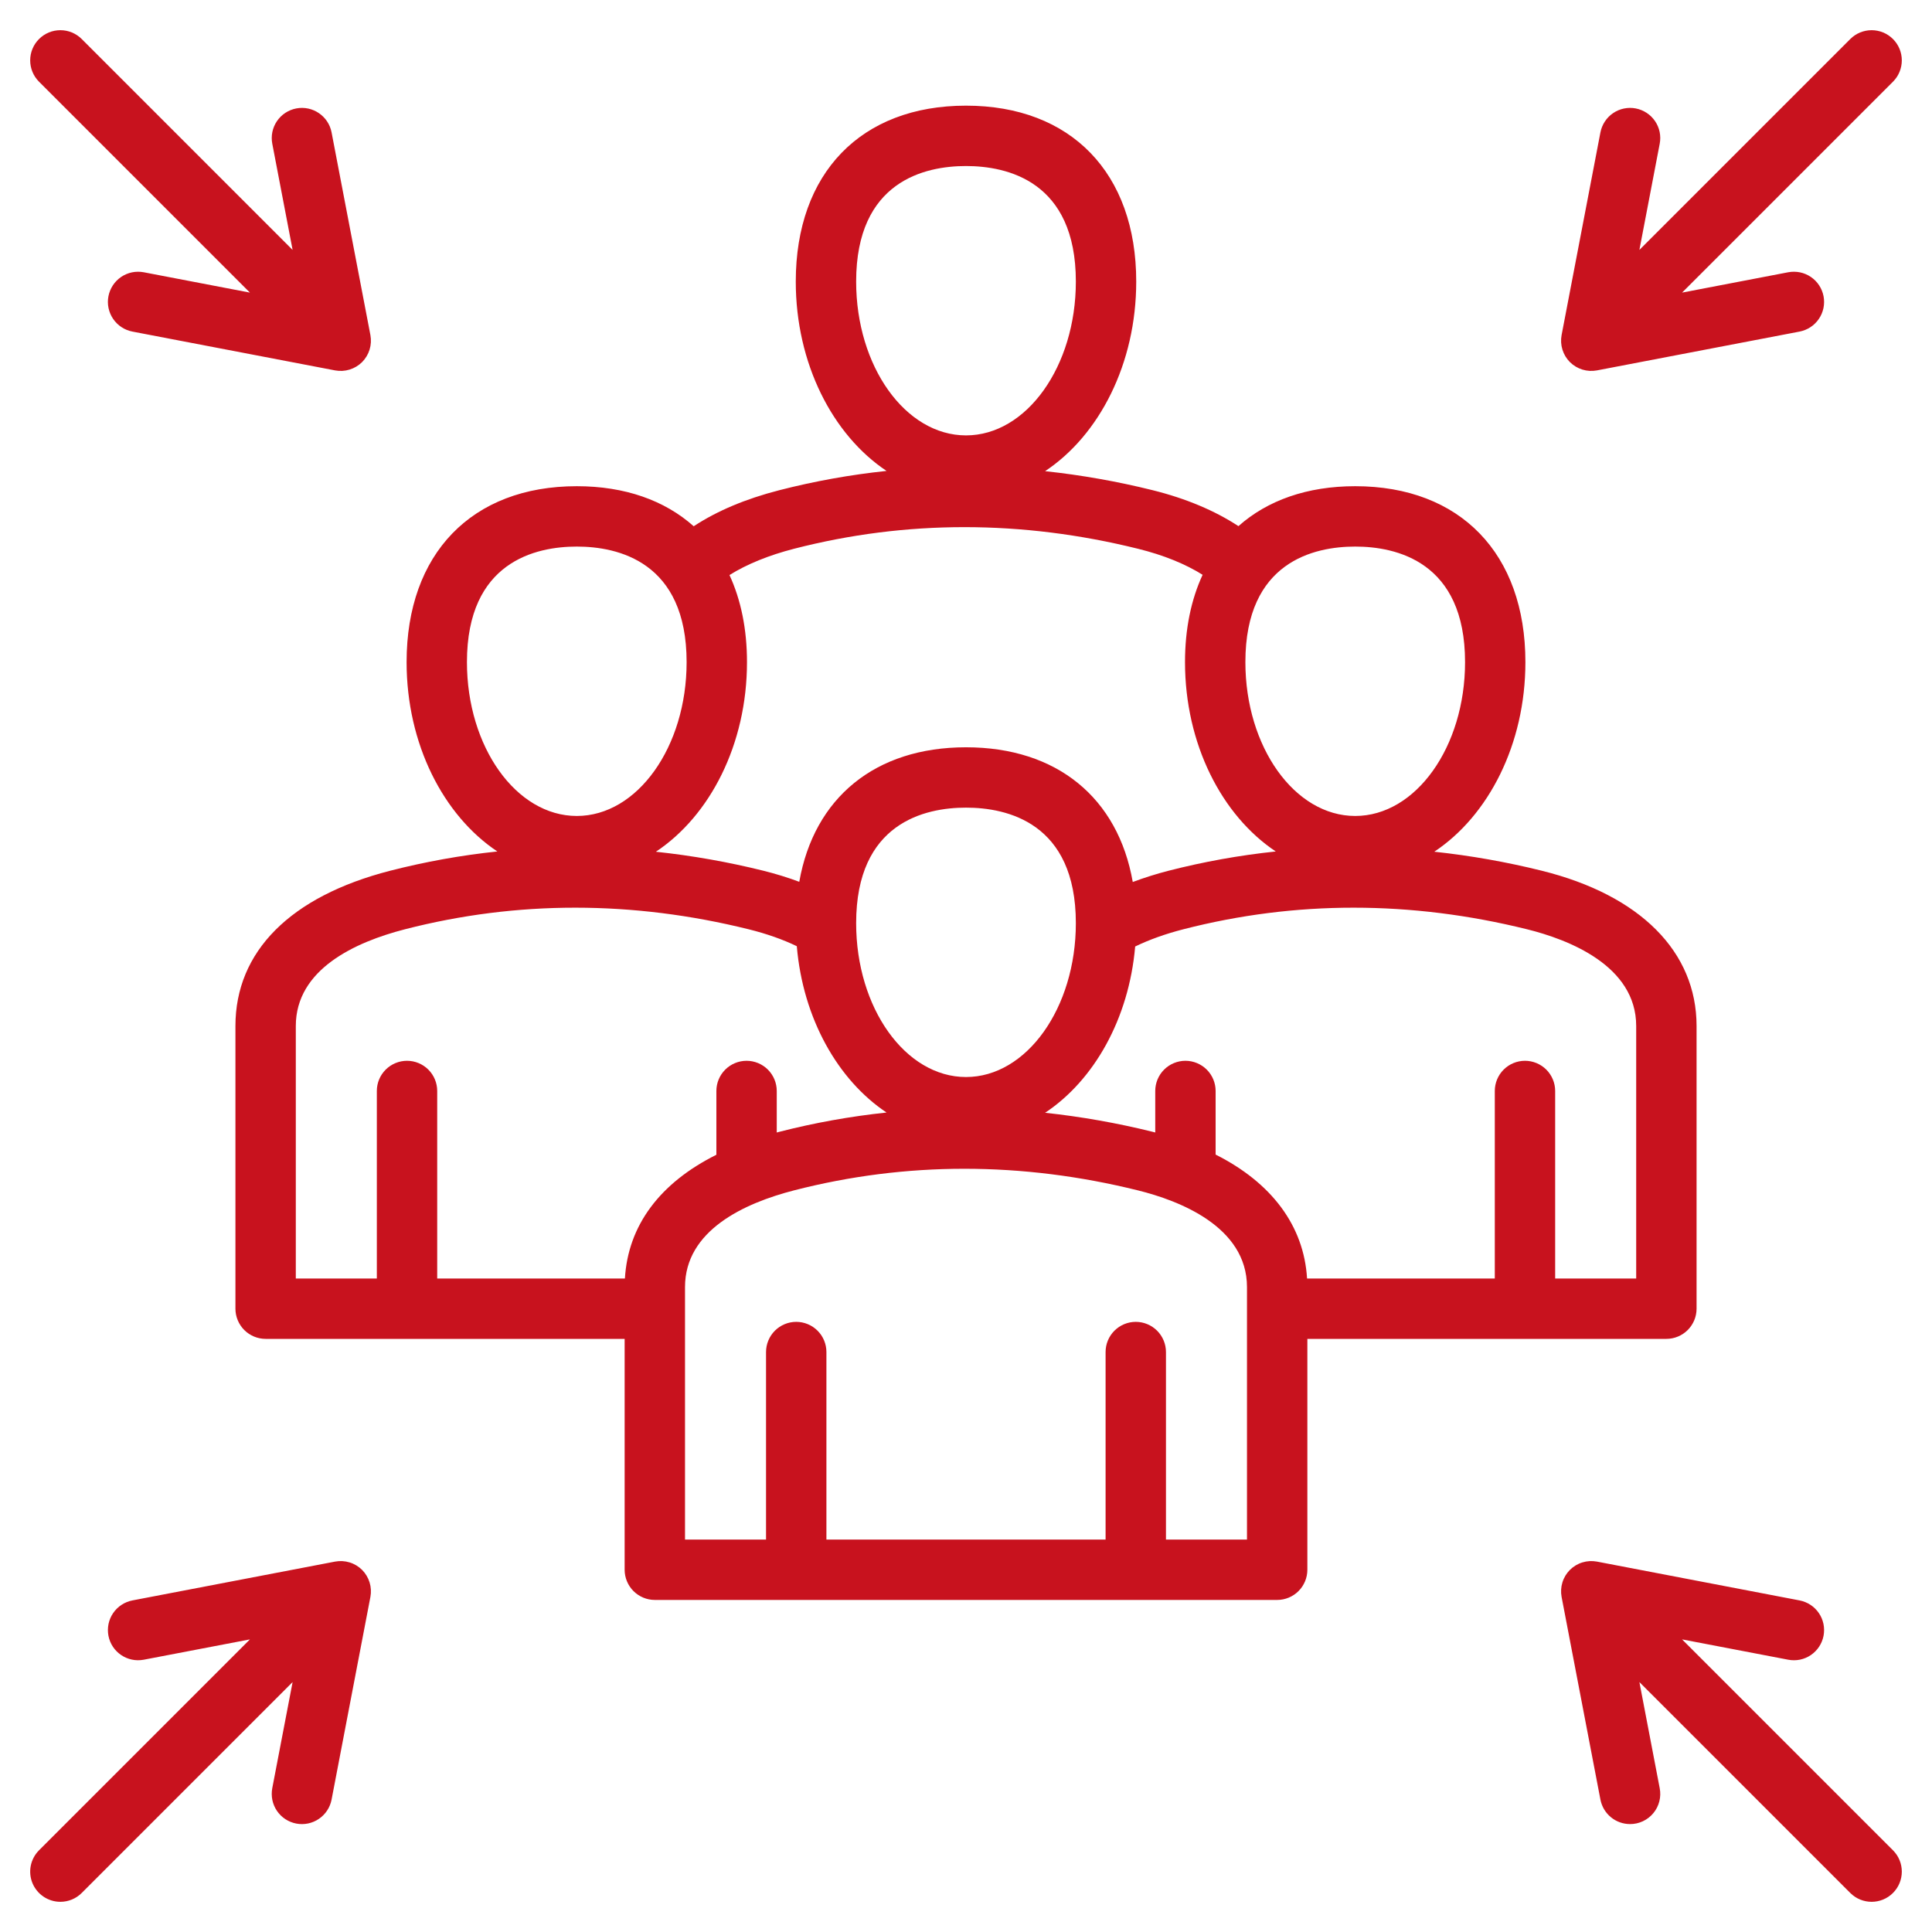 <?xml version="1.0" encoding="UTF-8"?>
<svg xmlns="http://www.w3.org/2000/svg" width="64" height="64" viewBox="0 0 64 64" fill="none">
  <path d="M55.201 44.352C55.466 44.352 55.72 44.246 55.908 44.059C56.095 43.871 56.201 43.617 56.201 43.352V33.988C56.201 31.527 54.332 29.652 51.074 28.844C49.903 28.553 48.713 28.343 47.513 28.214C49.306 27.025 50.531 24.657 50.531 21.933C50.531 18.339 48.371 16.106 44.893 16.106C43.3 16.106 41.984 16.576 41.025 17.429C40.245 16.917 39.281 16.511 38.181 16.238C37.01 15.947 35.82 15.737 34.62 15.608C36.413 14.419 37.639 12.05 37.639 9.327C37.639 5.733 35.478 3.5 32 3.5C28.522 3.5 26.361 5.733 26.361 9.327C26.361 12.044 27.581 14.408 29.368 15.6C28.168 15.726 26.979 15.94 25.811 16.24C24.698 16.526 23.75 16.926 22.98 17.433C22.02 16.577 20.703 16.106 19.107 16.106C15.629 16.106 13.469 18.339 13.469 21.933C13.469 24.65 14.688 27.014 16.475 28.206C15.275 28.332 14.086 28.546 12.918 28.846C9.617 29.695 7.799 31.521 7.799 33.988V43.352C7.799 43.617 7.905 43.871 8.092 44.059C8.28 44.246 8.534 44.352 8.799 44.352H20.692V52C20.692 52.265 20.798 52.519 20.985 52.707C21.173 52.894 21.427 53 21.692 53H42.308C42.573 53 42.828 52.894 43.015 52.707C43.203 52.519 43.308 52.265 43.308 52V44.352H55.201V44.352ZM54.201 33.988V42.352H51.517V36.14C51.517 35.875 51.411 35.621 51.224 35.433C51.036 35.246 50.782 35.14 50.517 35.14C50.251 35.14 49.997 35.246 49.81 35.433C49.622 35.621 49.517 35.875 49.517 36.14V42.352H43.298C43.194 40.607 42.124 39.179 40.269 38.247V36.14C40.269 35.875 40.164 35.621 39.976 35.433C39.788 35.246 39.534 35.14 39.269 35.14C39.004 35.14 38.749 35.246 38.562 35.433C38.374 35.621 38.269 35.875 38.269 36.14V37.515C38.239 37.508 38.211 37.5 38.181 37.492C37.01 37.202 35.82 36.991 34.62 36.862C36.241 35.787 37.397 33.748 37.604 31.354C38.07 31.128 38.605 30.936 39.202 30.783C42.91 29.829 46.742 29.83 50.592 30.785C51.94 31.12 54.201 31.98 54.201 33.988ZM28.361 30.581C28.361 27.252 30.641 26.754 32 26.754C33.359 26.754 35.639 27.252 35.639 30.581C35.639 33.392 34.006 35.678 32 35.678C29.994 35.678 28.361 33.392 28.361 30.581ZM44.893 18.106C46.252 18.106 48.532 18.604 48.532 21.933C48.532 24.743 46.899 27.03 44.893 27.03C42.887 27.03 41.255 24.743 41.255 21.933C41.254 18.603 43.534 18.106 44.893 18.106ZM28.361 9.327C28.361 5.997 30.641 5.5 32 5.5C33.359 5.5 35.639 5.997 35.639 9.327C35.639 12.137 34.006 14.423 32 14.423C29.994 14.423 28.361 12.137 28.361 9.327ZM26.309 18.177C30.017 17.223 33.85 17.224 37.7 18.179C38.541 18.387 39.266 18.681 39.838 19.041C39.458 19.861 39.255 20.833 39.255 21.933C39.255 24.65 40.474 27.014 42.261 28.206C41.061 28.332 39.872 28.546 38.704 28.846C38.304 28.949 37.91 29.073 37.524 29.217C37.037 26.432 35.014 24.755 32 24.755C28.989 24.755 26.967 26.429 26.477 29.211C26.102 29.071 25.706 28.948 25.288 28.844C24.117 28.553 22.927 28.343 21.727 28.215C23.52 27.025 24.745 24.657 24.745 21.933C24.745 20.837 24.543 19.868 24.165 19.049C24.737 18.691 25.464 18.394 26.309 18.177ZM15.468 21.933C15.468 18.603 17.748 18.106 19.107 18.106C20.466 18.106 22.745 18.604 22.745 21.933C22.745 24.743 21.113 27.03 19.107 27.03C17.101 27.03 15.468 24.743 15.468 21.933ZM9.799 33.988C9.799 32.108 11.766 31.207 13.416 30.783C17.125 29.829 20.957 29.83 24.806 30.785C25.397 30.932 25.929 31.119 26.395 31.344C26.599 33.736 27.751 35.775 29.368 36.854C28.168 36.981 26.98 37.194 25.811 37.494C25.784 37.501 25.758 37.509 25.731 37.516V36.14C25.731 35.875 25.625 35.621 25.438 35.433C25.25 35.246 24.996 35.14 24.731 35.14C24.466 35.14 24.211 35.246 24.024 35.433C23.836 35.621 23.731 35.875 23.731 36.14V38.253C21.856 39.189 20.804 40.598 20.701 42.352H14.483V36.14C14.483 35.875 14.378 35.621 14.19 35.433C14.003 35.246 13.748 35.14 13.483 35.14C13.218 35.14 12.963 35.246 12.776 35.433C12.588 35.621 12.483 35.875 12.483 36.14V42.352H9.799V33.988ZM41.308 51H38.624V44.788C38.624 44.523 38.518 44.269 38.331 44.081C38.143 43.894 37.889 43.788 37.624 43.788C37.359 43.788 37.104 43.894 36.917 44.081C36.729 44.269 36.624 44.523 36.624 44.788V51H27.376V44.788C27.376 44.523 27.271 44.269 27.083 44.081C26.896 43.894 26.641 43.788 26.376 43.788C26.111 43.788 25.857 43.894 25.669 44.081C25.482 44.269 25.376 44.523 25.376 44.788V51H22.692V42.636C22.692 40.756 24.659 39.855 26.309 39.431C30.017 38.478 33.85 38.479 37.7 39.434C39.047 39.768 41.308 40.628 41.308 42.636V51ZM52.005 11.995C51.89 11.879 51.805 11.737 51.757 11.581C51.709 11.425 51.7 11.26 51.73 11.099L53.016 4.386C53.041 4.257 53.091 4.134 53.163 4.025C53.235 3.915 53.328 3.82 53.437 3.747C53.545 3.673 53.668 3.621 53.796 3.595C53.925 3.568 54.057 3.567 54.186 3.592C54.315 3.617 54.438 3.667 54.548 3.739C54.658 3.811 54.752 3.904 54.826 4.013C54.9 4.121 54.951 4.243 54.978 4.372C55.004 4.501 55.005 4.633 54.98 4.762L54.307 8.279L61.293 1.293C61.386 1.2 61.496 1.126 61.617 1.076C61.739 1.026 61.869 1 62 1C62.131 1 62.261 1.026 62.383 1.076C62.504 1.126 62.614 1.2 62.707 1.293C62.8 1.386 62.874 1.496 62.924 1.617C62.974 1.738 63 1.868 63 2C63 2.131 62.974 2.261 62.924 2.382C62.874 2.504 62.8 2.614 62.707 2.707L55.721 9.693L59.237 9.019C59.366 8.995 59.499 8.996 59.628 9.022C59.756 9.049 59.878 9.1 59.987 9.174C60.096 9.248 60.189 9.342 60.261 9.452C60.333 9.562 60.383 9.685 60.408 9.814C60.432 9.943 60.431 10.075 60.405 10.204C60.378 10.332 60.327 10.454 60.253 10.563C60.179 10.672 60.085 10.765 59.975 10.837C59.865 10.909 59.742 10.959 59.614 10.984L52.901 12.27C52.74 12.3 52.575 12.291 52.419 12.243C52.263 12.195 52.121 12.11 52.005 11.995ZM1.293 2.707C1.105 2.52 1 2.265 1 2C1 1.735 1.105 1.48 1.293 1.293C1.48 1.105 1.735 1 2 1C2.265 1 2.52 1.105 2.707 1.293L9.693 8.279L9.02 4.763C8.995 4.634 8.996 4.501 9.022 4.372C9.049 4.244 9.1 4.122 9.174 4.013C9.248 3.904 9.342 3.811 9.452 3.739C9.562 3.667 9.685 3.617 9.814 3.592C10.355 3.489 10.88 3.844 10.984 4.386L12.27 11.099C12.3 11.26 12.291 11.425 12.243 11.581C12.195 11.737 12.11 11.879 11.995 11.995C11.879 12.11 11.737 12.195 11.581 12.243C11.425 12.291 11.26 12.3 11.099 12.27L4.386 10.984C4.257 10.959 4.134 10.909 4.025 10.837C3.915 10.765 3.821 10.672 3.747 10.563C3.673 10.454 3.622 10.332 3.595 10.204C3.568 10.075 3.567 9.943 3.592 9.814C3.617 9.685 3.667 9.562 3.739 9.452C3.811 9.342 3.904 9.248 4.013 9.174C4.121 9.1 4.244 9.049 4.372 9.022C4.501 8.996 4.633 8.995 4.762 9.019L8.279 9.693L1.293 2.707ZM11.995 52.005C12.11 52.121 12.195 52.263 12.243 52.419C12.291 52.575 12.3 52.74 12.27 52.901L10.984 59.614C10.934 59.874 10.783 60.104 10.563 60.253C10.344 60.402 10.074 60.458 9.814 60.408C9.685 60.383 9.562 60.333 9.452 60.261C9.342 60.189 9.248 60.096 9.174 59.987C9.1 59.878 9.049 59.756 9.022 59.628C8.996 59.499 8.995 59.366 9.019 59.237L9.693 55.721L2.707 62.707C2.614 62.8 2.504 62.874 2.383 62.924C2.261 62.974 2.131 63 2 63C1.802 63 1.609 62.941 1.444 62.831C1.28 62.721 1.152 62.565 1.076 62.383C1 62.2 0.981 61.999 1.019 61.805C1.058 61.611 1.153 61.433 1.293 61.293L8.279 54.307L4.763 54.98C4.22 55.083 3.696 54.729 3.592 54.186C3.568 54.057 3.569 53.925 3.595 53.796C3.622 53.667 3.673 53.545 3.747 53.437C3.821 53.328 3.915 53.235 4.025 53.163C4.135 53.091 4.257 53.041 4.386 53.016L11.099 51.73C11.26 51.7 11.425 51.709 11.581 51.757C11.737 51.804 11.879 51.89 11.995 52.005ZM62.707 62.707C62.512 62.902 62.256 63 62 63C61.744 63 61.488 62.902 61.293 62.707L54.307 55.721L54.98 59.237C55.008 59.382 55.004 59.531 54.967 59.674C54.931 59.817 54.863 59.95 54.769 60.063C54.675 60.177 54.557 60.268 54.423 60.331C54.29 60.393 54.145 60.426 53.997 60.425C53.765 60.425 53.54 60.344 53.361 60.196C53.182 60.048 53.06 59.842 53.016 59.614L51.73 52.901C51.7 52.74 51.709 52.575 51.757 52.419C51.804 52.263 51.89 52.121 52.005 52.005C52.121 51.89 52.263 51.804 52.419 51.757C52.575 51.709 52.74 51.7 52.901 51.73L59.614 53.016C59.743 53.041 59.865 53.091 59.975 53.163C60.085 53.235 60.179 53.328 60.253 53.437C60.327 53.545 60.378 53.667 60.405 53.796C60.431 53.925 60.432 54.057 60.408 54.186C60.383 54.315 60.333 54.438 60.261 54.548C60.189 54.657 60.096 54.752 59.987 54.826C59.879 54.9 59.756 54.951 59.628 54.978C59.499 55.004 59.367 55.005 59.237 54.98L55.721 54.307L62.707 61.293C62.8 61.386 62.874 61.496 62.924 61.617C62.974 61.738 63 61.868 63 62C63 62.131 62.974 62.261 62.924 62.383C62.874 62.504 62.8 62.614 62.707 62.707Z" fill="#C8121E"></path>
</svg>
